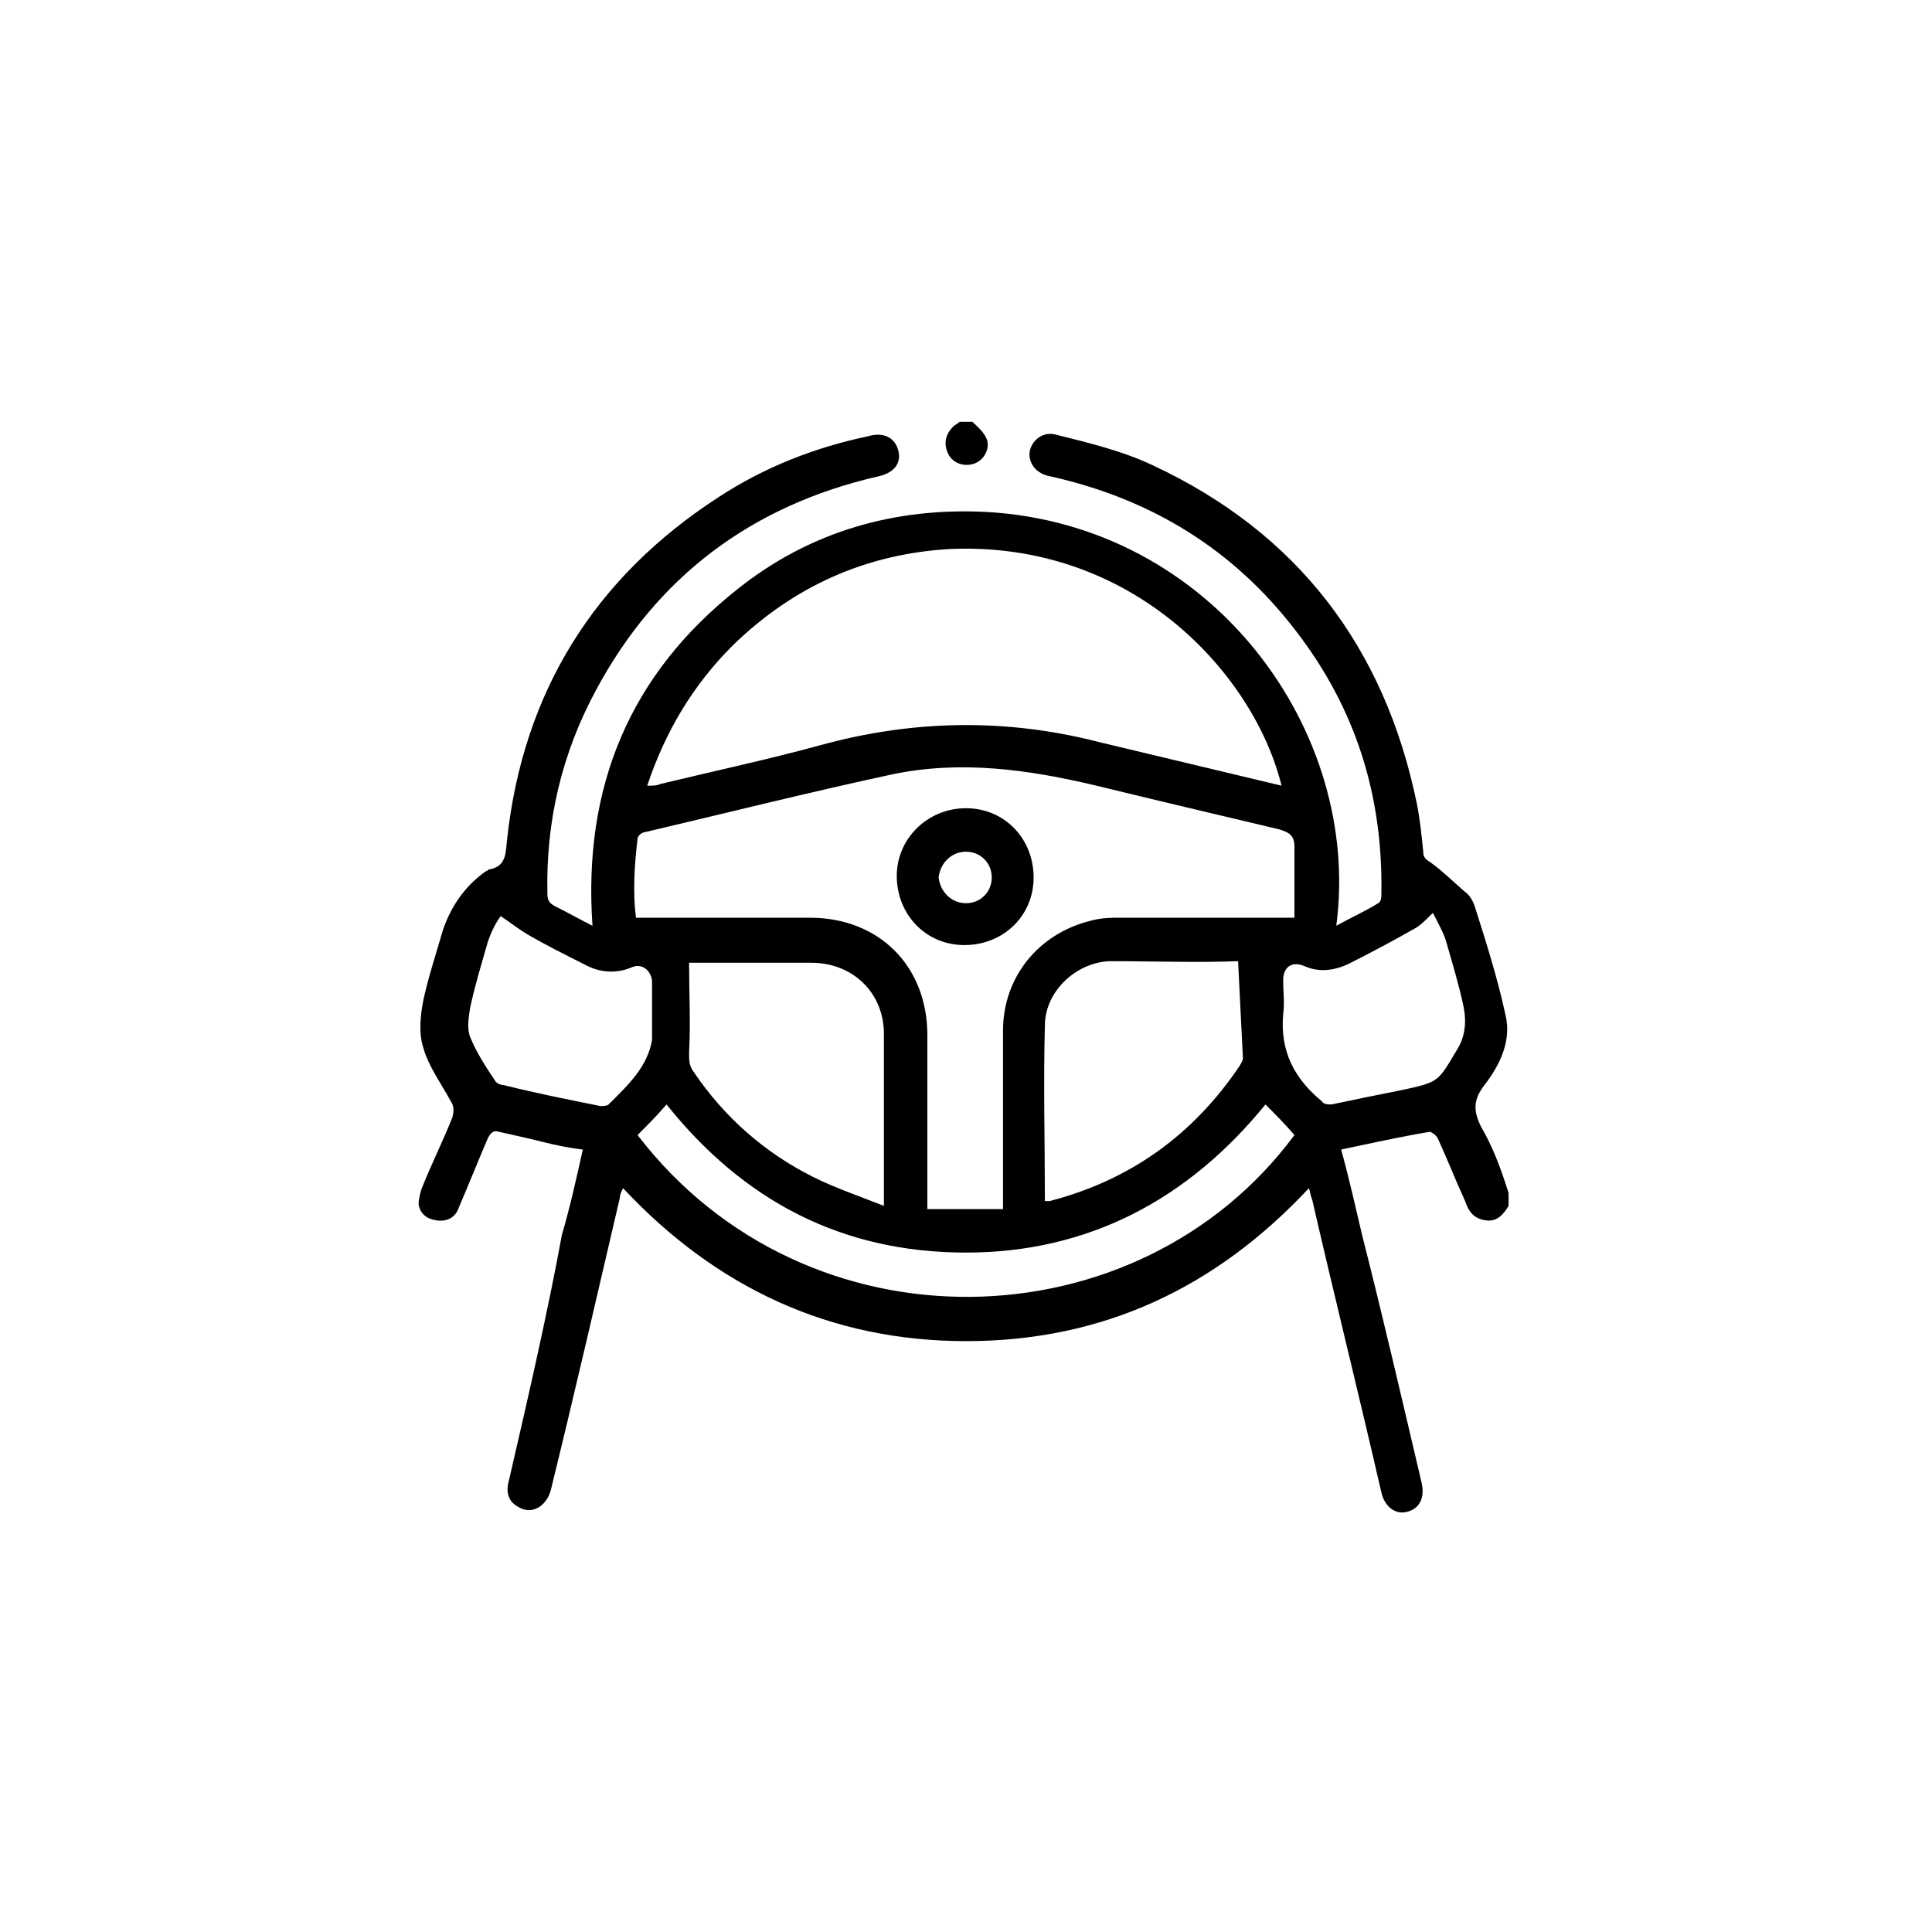 <?xml version="1.0" encoding="utf-8"?>
<!-- Generator: Adobe Illustrator 25.4.1, SVG Export Plug-In . SVG Version: 6.00 Build 0)  -->
<svg version="1.1" id="Layer_1" xmlns="http://www.w3.org/2000/svg" xmlns:xlink="http://www.w3.org/1999/xlink" x="0px" y="0px"
	 width="120px" height="120px" viewBox="0 0 120 120" style="enable-background:new 0 0 120 120;" xml:space="preserve">
<g>
	<path d="M60.4,26.2c0.3,0.3,0.7,0.6,0.9,1.1c0.2,0.6-0.2,1.3-0.8,1.5c-0.6,0.2-1.3,0-1.6-0.6c-0.3-0.6-0.2-1.2,0.3-1.7
		c0.1-0.1,0.3-0.2,0.4-0.3C59.9,26.2,60.1,26.2,60.4,26.2z"/>
	<path d="M64.2,54.5c0,2.4-1.9,4.2-4.3,4.2c-2.4,0-4.2-1.9-4.2-4.3c0-2.3,1.9-4.2,4.3-4.2C62.4,50.2,64.2,52.1,64.2,54.5z M60,56.1
		c0.9,0,1.6-0.7,1.6-1.6c0-0.9-0.7-1.6-1.6-1.6c-0.9,0-1.6,0.7-1.7,1.6C58.4,55.4,59.1,56.1,60,56.1z"/>
	<path d="M92,70c-0.5-1-0.5-1.7,0.2-2.6c1-1.3,1.7-2.8,1.3-4.4c-0.5-2.3-1.2-4.5-1.9-6.7c-0.1-0.3-0.3-0.7-0.6-0.9
		c-0.7-0.6-1.4-1.3-2.1-1.8c-0.3-0.2-0.5-0.3-0.5-0.7c-0.1-1-0.2-2-0.4-3c-2-9.7-7.4-16.8-16.4-21c-1.9-0.9-4-1.4-6-1.9
		c-1-0.3-1.9,0.7-1.6,1.6c0.2,0.6,0.7,0.9,1.3,1c6.2,1.4,11.3,4.5,15.2,9.6c3.7,4.8,5.4,10.2,5.3,16.3c0,0.2,0,0.5-0.2,0.6
		c-0.8,0.5-1.7,0.9-2.6,1.4c1.6-12.1-7.7-24.9-21.7-25.7c-5.7-0.3-11,1.2-15.5,4.8c-6.7,5.3-9.6,12.3-9,20.9
		c-0.8-0.4-1.5-0.8-2.3-1.2c-0.4-0.2-0.5-0.4-0.5-0.8c-0.1-4.5,0.9-8.7,3-12.6c3.8-7.1,9.7-11.5,17.5-13.3c1-0.2,1.5-0.8,1.3-1.6
		c-0.2-0.8-0.9-1.2-1.9-0.9c-3.3,0.7-6.4,1.9-9.3,3.8c-7.7,5-12.1,12.1-13.1,21.2c-0.1,0.8,0,1.7-1.1,1.9c-0.1,0-0.1,0.1-0.2,0.1
		c-1.3,0.9-2.2,2.2-2.7,3.7c-0.4,1.4-0.9,2.9-1.2,4.3c-0.2,1-0.3,2.1,0,3c0.3,1.1,1.1,2.2,1.7,3.3c0.2,0.3,0.2,0.6,0.1,1
		c-0.6,1.5-1.3,2.9-1.9,4.4c-0.1,0.3-0.2,0.7-0.2,1c0.1,0.6,0.5,0.9,1.1,1c0.7,0.1,1.2-0.2,1.4-0.8c0.6-1.4,1.2-2.9,1.8-4.3
		c0.2-0.4,0.4-0.5,0.7-0.4c0.9,0.2,1.8,0.4,2.6,0.6c0.8,0.2,1.7,0.4,2.6,0.5c-0.4,1.8-0.8,3.6-1.3,5.3C34,81.6,32.8,86.8,31.6,92
		c-0.2,0.7,0,1.3,0.6,1.6c0.8,0.5,1.7,0,2-1c1.5-6.1,2.9-12.2,4.3-18.2c0-0.2,0.1-0.4,0.2-0.6c5.8,6.2,12.9,9.5,21.3,9.5
		c8.5,0,15.5-3.3,21.3-9.5c0.1,0.3,0.1,0.5,0.2,0.7c1.4,6.1,2.9,12.1,4.3,18.2c0.2,0.9,0.9,1.4,1.6,1.2c0.8-0.2,1.1-0.9,0.9-1.8
		c-1.2-5.1-2.4-10.3-3.7-15.4c-0.4-1.7-0.8-3.5-1.3-5.3c1.9-0.4,3.7-0.8,5.5-1.1c0.1,0,0.4,0.2,0.5,0.4c0.6,1.3,1.1,2.6,1.7,3.9
		c0.2,0.6,0.5,1.1,1.3,1.2c0.7,0.1,1.1-0.4,1.4-0.9c0-0.3,0-0.5,0-0.8C93.2,72.5,92.7,71.2,92,70z M45.5,40.1
		c3.8-3.7,8.3-5.7,13.5-6c11.4-0.5,18.9,7.8,20.6,14.7c-3.8-0.9-7.5-1.8-11.3-2.7c-5.8-1.5-11.6-1.4-17.4,0.2
		c-3.3,0.9-6.6,1.6-9.9,2.4c-0.2,0.1-0.4,0.1-0.8,0.1C41.3,45.5,43,42.6,45.5,40.1z M39.6,52.1c0-0.2,0.3-0.4,0.4-0.4
		c5.1-1.2,10.3-2.5,15.4-3.6c4.3-0.9,8.5-0.3,12.7,0.7c3.7,0.9,7.5,1.8,11.3,2.7c0.7,0.2,1,0.4,1,1.1c0,1.4,0,2.9,0,4.4
		c-3.6,0-7.2,0-10.7,0c-0.7,0-1.3,0-2,0.2c-3.2,0.8-5.4,3.5-5.4,6.8c0,3.4,0,6.9,0,10.3c0,0.2,0,0.5,0,0.8c-1.6,0-3.1,0-4.7,0
		c0-0.3,0-0.5,0-0.8c0-3.3,0-6.7,0-10c0-4.3-3-7.3-7.3-7.3c-3.3,0-6.6,0-10,0c-0.2,0-0.5,0-0.8,0C39.3,55.4,39.4,53.8,39.6,52.1z
		 M76.9,59.7C76.9,59.7,77,59.8,76.9,59.7C77,59.8,77,59.8,76.9,59.7C77,59.8,77,59.8,76.9,59.7C76.9,59.8,76.9,59.8,76.9,59.7
		c0.1,2.1,0.2,4,0.3,6c0,0.2-0.1,0.3-0.2,0.5c-2.9,4.3-6.8,7.1-11.8,8.4c-0.1,0-0.1,0-0.3,0c0-3.7-0.1-7.3,0-10.9c0-2.1,1.9-3.9,4-4
		C71.7,59.7,74.3,59.8,76.9,59.7C76.9,59.8,76.9,59.7,76.9,59.7z M42.8,59.8c0.2,0,0.4,0,0.5,0c2.4,0,4.7,0,7.1,0
		c2.6,0,4.5,1.9,4.5,4.4c0,3.3,0,6.6,0,10c0,0.2,0,0.3,0,0.7c-1.5-0.6-3-1.1-4.4-1.8c-3-1.5-5.5-3.7-7.4-6.5
		c-0.3-0.4-0.3-0.7-0.3-1.2C42.9,63.5,42.8,61.6,42.8,59.8z M37.8,68.6c-0.1,0.1-0.4,0.1-0.5,0.1c-2-0.4-4-0.8-6-1.3
		c-0.2,0-0.4-0.1-0.5-0.2c-0.6-0.9-1.2-1.8-1.6-2.8c-0.2-0.5-0.1-1.2,0-1.8c0.3-1.4,0.7-2.7,1.1-4.1c0.2-0.6,0.5-1.2,0.8-1.6
		c0.6,0.4,1.1,0.8,1.6,1.1c1.2,0.7,2.4,1.3,3.6,1.9c0.9,0.5,1.9,0.6,2.9,0.2c0.6-0.3,1.2,0.1,1.3,0.8c0,1.2,0,2.5,0,3.7
		C40.2,66.3,39,67.4,37.8,68.6z M39.6,70.5c0.6-0.6,1.2-1.2,1.8-1.9c4.8,6,10.9,9.2,18.6,9.2c7.6,0,13.8-3.3,18.6-9.2
		c0.6,0.6,1.2,1.2,1.8,1.9C70.7,83.6,50.1,84.2,39.6,70.5z M90.5,65.2c-1.2,2-1.1,2-3.4,2.5c-1.5,0.3-3,0.6-4.4,0.9
		c-0.2,0-0.5,0-0.6-0.2c-1.7-1.4-2.6-3.1-2.4-5.4c0.1-0.7,0-1.4,0-2.1c0-0.9,0.6-1.2,1.3-0.9c0.9,0.4,1.8,0.3,2.7-0.1
		c1.4-0.7,2.9-1.5,4.3-2.3c0.3-0.2,0.6-0.5,1-0.9c0.3,0.6,0.6,1.1,0.8,1.7c0.4,1.4,0.8,2.7,1.1,4.1C91.1,63.5,91,64.4,90.5,65.2z"/>
</g>
</svg>
